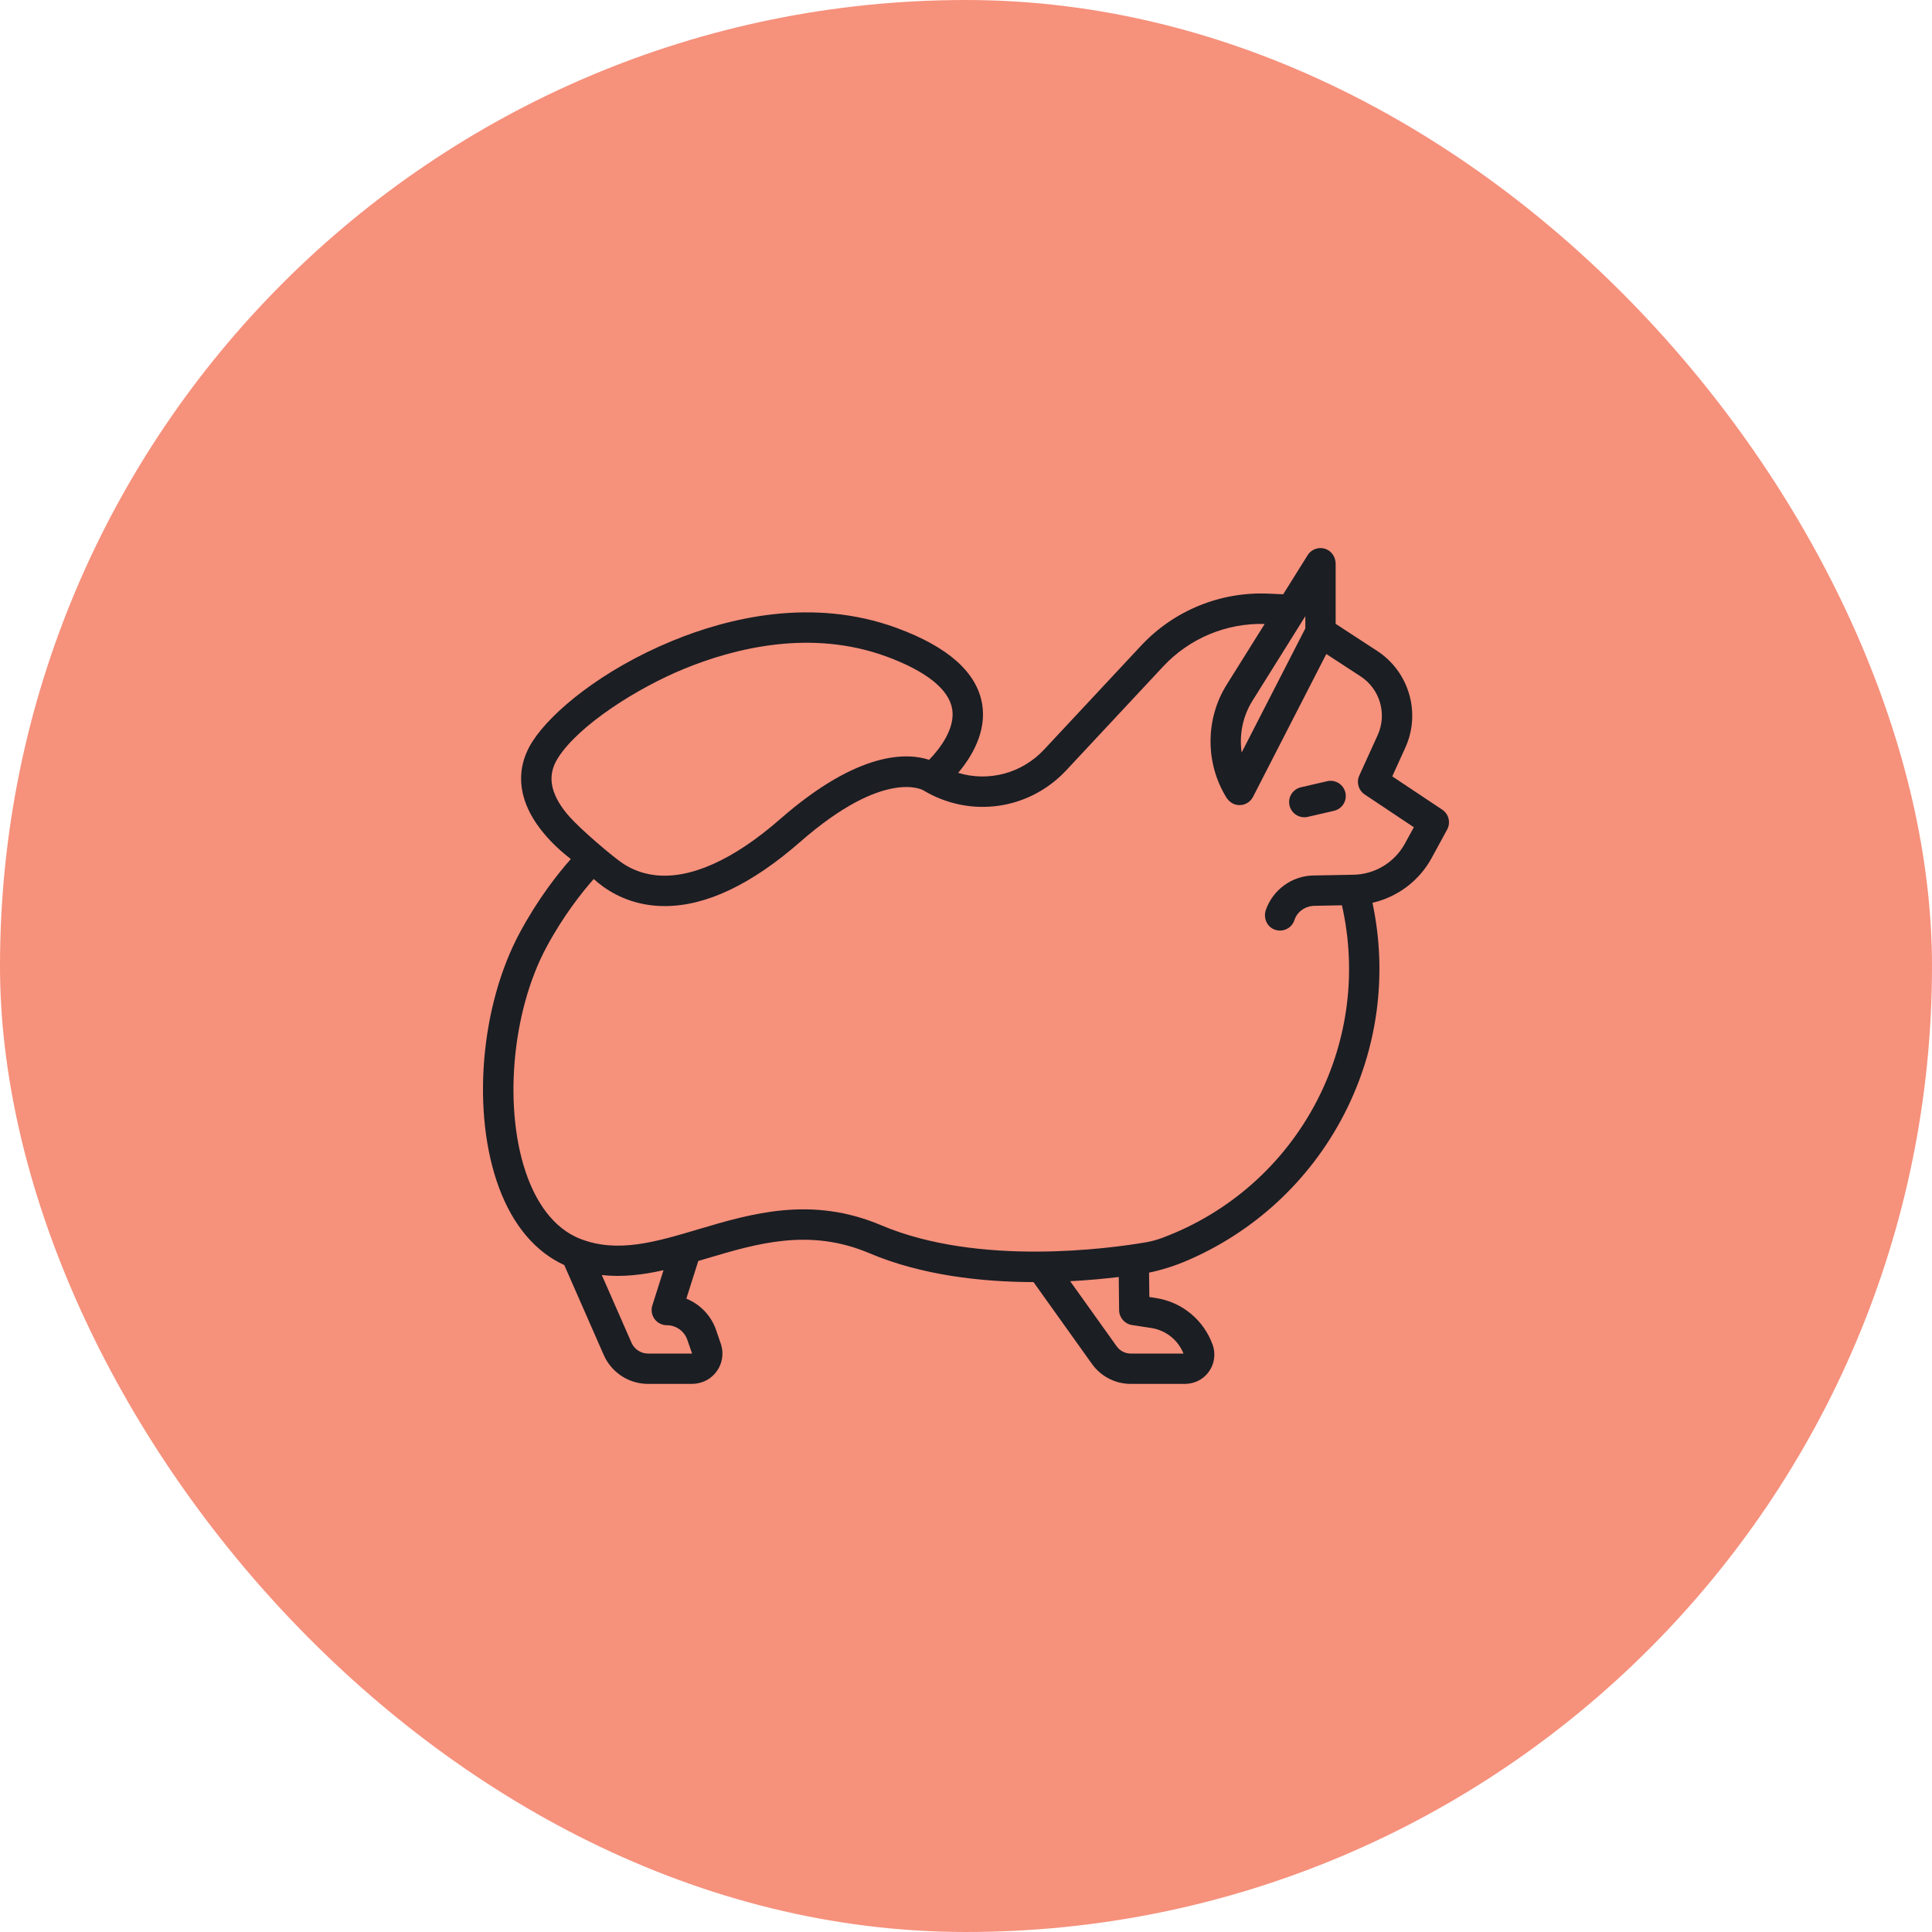 <svg xmlns="http://www.w3.org/2000/svg" width="60" height="60" viewBox="0 0 60 60" fill="none"><rect width="60" height="60" rx="30" fill="#F6917C"></rect><g clip-path="url(#clip0_32_66)"><path d="M44.79 25.145L43.238 24.111L43.643 23.22C44.134 22.14 43.762 20.863 42.768 20.214L41.48 19.374V17.511C41.48 17.32 41.374 17.138 41.199 17.061C40.981 16.966 40.732 17.047 40.609 17.243L39.851 18.456L39.394 18.436C37.899 18.37 36.456 18.96 35.435 20.054L32.426 23.278C31.728 24.025 30.696 24.287 29.757 24.002C30.166 23.517 30.645 22.74 30.502 21.869C30.339 20.884 29.446 20.087 27.847 19.501C25.228 18.542 22.614 19.189 20.883 19.901C18.689 20.803 17.121 22.117 16.541 23.02C16.207 23.539 16.107 24.093 16.241 24.665C16.453 25.562 17.216 26.283 17.727 26.679C17.336 27.12 16.717 27.899 16.146 28.959C14.91 31.247 14.639 34.586 15.502 36.898C15.936 38.06 16.633 38.881 17.524 39.287L18.749 42.078C18.989 42.625 19.529 42.978 20.126 42.978H21.47C21.676 42.978 21.881 42.921 22.047 42.799C22.392 42.548 22.516 42.111 22.384 41.729L22.238 41.303C22.082 40.852 21.74 40.503 21.315 40.331L21.686 39.16C21.777 39.133 21.867 39.106 21.957 39.08C23.524 38.614 25.144 38.133 26.998 38.919C28.626 39.609 30.485 39.812 32.097 39.817L33.914 42.361C34.191 42.748 34.639 42.978 35.115 42.978H36.784C36.986 42.978 37.185 42.92 37.346 42.799C37.676 42.551 37.791 42.129 37.659 41.762C37.382 40.991 36.707 40.435 35.897 40.311L35.694 40.279L35.685 39.522C35.752 39.51 35.844 39.489 35.94 39.464C36.229 39.389 36.514 39.297 36.79 39.181C38.928 38.285 40.677 36.672 41.744 34.603C42.79 32.571 43.096 30.26 42.623 28.037C43.397 27.86 44.072 27.359 44.46 26.648L44.942 25.763C45.059 25.549 44.993 25.281 44.79 25.145ZM40.538 19.137V19.516L38.561 23.37C38.481 22.821 38.593 22.248 38.895 21.765L40.538 19.137ZM17.159 24.449C17.084 24.13 17.141 23.83 17.334 23.53C17.994 22.503 19.799 21.366 21.241 20.773C22.818 20.125 25.188 19.532 27.523 20.387C28.76 20.84 29.468 21.404 29.571 22.02C29.671 22.616 29.195 23.25 28.854 23.597C28.197 23.38 26.681 23.292 24.232 25.434C22.771 26.713 21.419 27.315 20.322 27.176C19.902 27.123 19.574 26.97 19.335 26.809C19.012 26.593 18.029 25.755 17.672 25.348C17.435 25.078 17.235 24.769 17.159 24.449ZM20.328 40.963C20.417 41.084 20.558 41.156 20.709 41.156C20.996 41.156 21.253 41.339 21.346 41.611L21.494 42.036H20.126C19.904 42.036 19.702 41.904 19.612 41.7L18.69 39.598C19.335 39.669 19.974 39.589 20.606 39.447L20.259 40.542C20.214 40.685 20.239 40.842 20.328 40.963ZM34.755 40.69C34.758 40.92 34.927 41.115 35.155 41.15L35.754 41.242C36.206 41.312 36.585 41.614 36.755 42.036H35.115C34.943 42.036 34.781 41.953 34.681 41.813L33.235 39.789C33.803 39.759 34.316 39.71 34.744 39.658L34.755 40.69ZM43.632 26.196C43.312 26.783 42.702 27.153 42.034 27.166L40.789 27.189C40.124 27.201 39.535 27.628 39.314 28.254C39.232 28.485 39.327 28.749 39.548 28.854C39.614 28.885 39.684 28.9 39.752 28.9C39.951 28.9 40.137 28.773 40.201 28.572C40.286 28.307 40.544 28.136 40.822 28.131L41.675 28.115C42.139 30.161 41.871 32.298 40.906 34.171C39.885 36.153 38.171 37.672 36.081 38.448C35.919 38.508 35.752 38.553 35.581 38.582C34.45 38.775 30.392 39.333 27.366 38.051C25.2 37.133 23.335 37.687 21.689 38.176C20.35 38.574 19.194 38.917 18.047 38.484C17.136 38.14 16.641 37.252 16.386 36.568C15.622 34.522 15.875 31.444 16.975 29.407C17.505 28.422 18.087 27.697 18.439 27.298C18.782 27.611 19.355 27.997 20.177 28.108C20.332 28.129 20.49 28.139 20.649 28.139C21.926 28.139 23.337 27.47 24.853 26.144C27.48 23.845 28.666 24.538 28.677 24.545C28.669 24.54 28.665 24.536 28.665 24.536L28.665 24.536C28.677 24.545 28.689 24.553 28.703 24.561C30.153 25.414 31.967 25.151 33.115 23.921L36.124 20.697C36.939 19.824 38.084 19.346 39.276 19.377L38.095 21.265C37.432 22.326 37.428 23.695 38.082 24.76C38.155 24.88 38.272 24.971 38.41 24.996C38.619 25.034 38.821 24.929 38.914 24.747L41.19 20.311L42.253 21.004C42.857 21.398 43.083 22.174 42.785 22.83L42.214 24.086C42.118 24.296 42.189 24.545 42.382 24.673L43.908 25.691L43.632 26.196Z" fill="#1B1E23"></path><path d="M41.217 24.261L40.4 24.45C40.147 24.509 39.988 24.762 40.047 25.015C40.097 25.233 40.291 25.381 40.506 25.381C40.541 25.381 40.577 25.377 40.612 25.369L41.429 25.18C41.683 25.122 41.841 24.869 41.782 24.615C41.724 24.361 41.471 24.203 41.217 24.261Z" fill="#1B1E23"></path></g><defs><clipPath id="clip0_32_66"><rect width="30" height="30" fill="white" transform="translate(15 15)"></rect></clipPath></defs></svg>